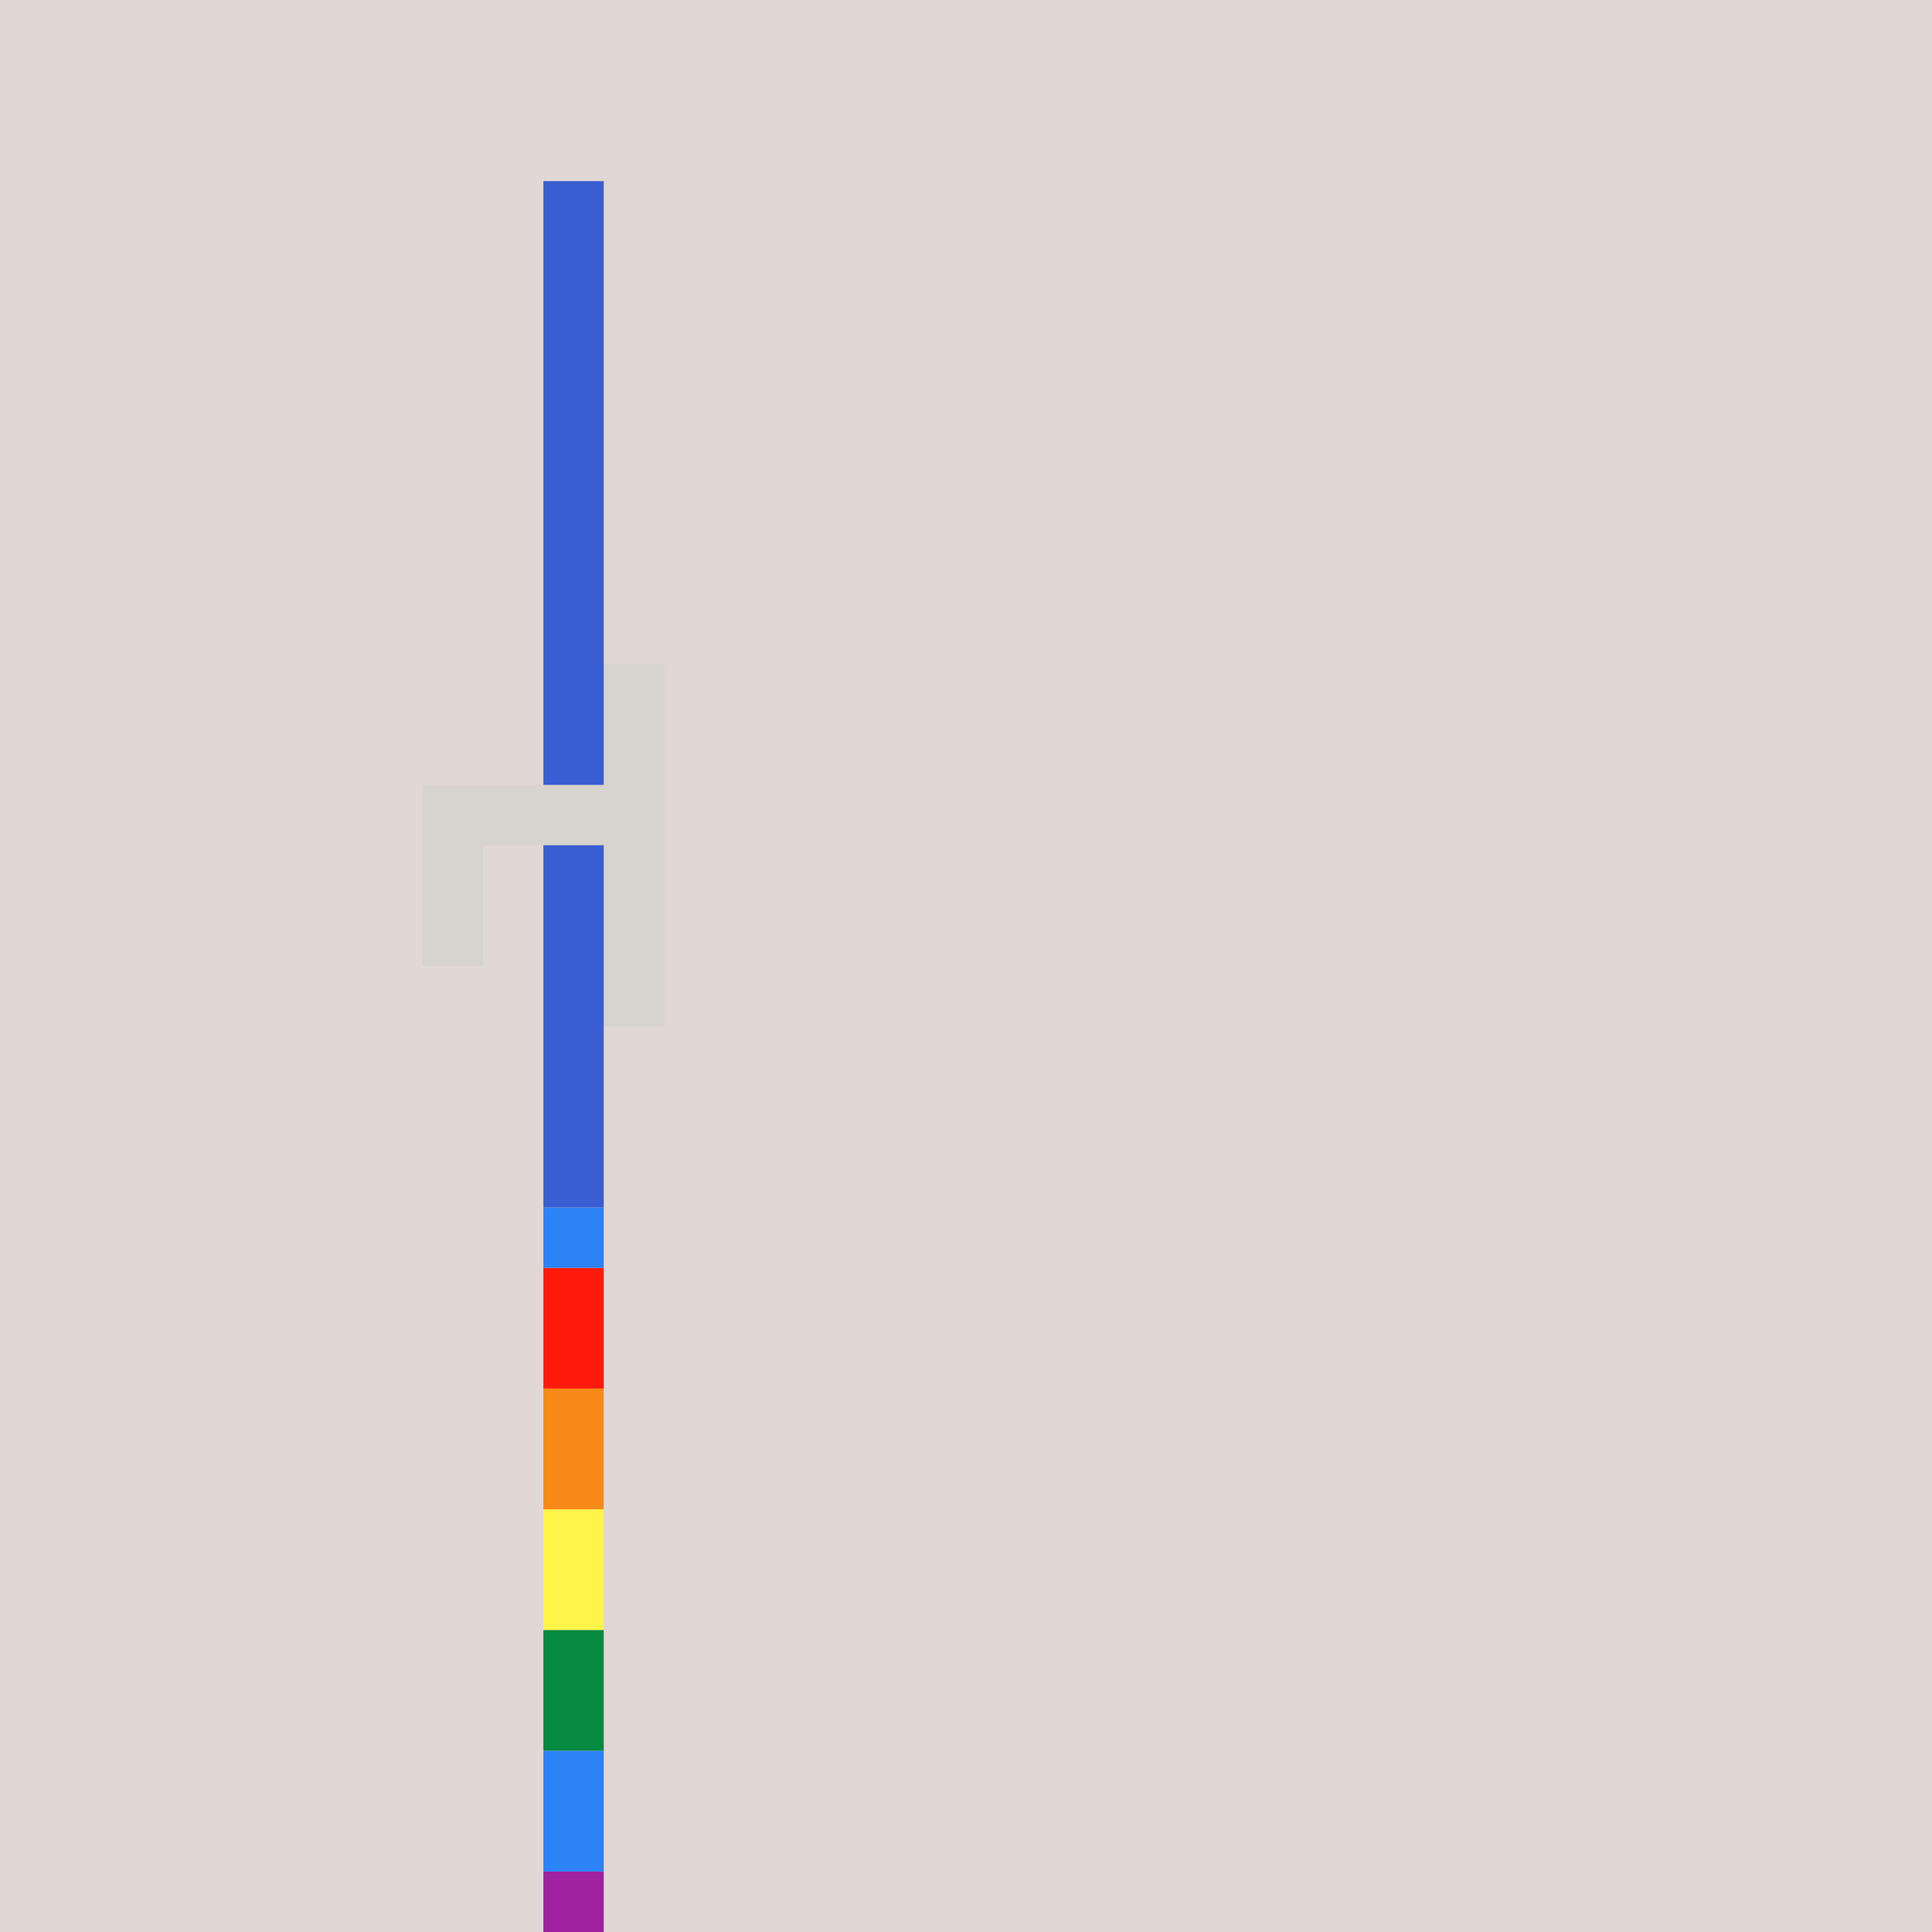 <?xml version="1.0" encoding="UTF-8"?>
<!-- Generated by Pixelmator Pro 2.4.1 -->
<svg width="320" height="320" viewBox="0 0 320 320" xmlns="http://www.w3.org/2000/svg" xmlns:xlink="http://www.w3.org/1999/xlink">
    <g id="SharkDAO">
        <g id="Noun-47">
            <path id="Path" fill="#e1d7d5" stroke="none" d="M 0 0 L 320 0 L 320 320 L 0 320 Z"/>
            <g id="Group">
                <path id="path1" fill="#ff1a0b" stroke="none" d="M 90 210 L 100 210 L 100 230 L 90 230 Z"/>
                <path id="path2" fill="#f78a18" stroke="none" d="M 90 230 L 100 230 L 100 250 L 90 250 Z"/>
                <path id="path3" fill="#fff449" stroke="none" d="M 90 250 L 100 250 L 100 270 L 90 270 Z"/>
                <path id="path4" fill="#068940" stroke="none" d="M 90 270 L 100 270 L 100 290 L 90 290 Z"/>
                <path id="path5" fill="#2b83f6" stroke="none" d="M 90 290 L 100 290 L 100 310 L 90 310 Z"/>
                <path id="path6" fill="#9f21a0" stroke="none" d="M 90 310 L 100 310 L 100 320 L 90 320 Z"/>
                <path id="path7" fill="#2b83f6" stroke="none" d="M 90 200 L 100 200 L 100 210 L 90 210 Z"/>
                <path id="path8" fill="#d7d3cd" stroke="none" d="M 70 140 L 80 140 L 80 150 L 70 150 Z"/>
                <path id="path9" fill="#d7d3cd" stroke="none" d="M 70 150 L 80 150 L 80 160 L 70 160 Z"/>
                <path id="path10" fill="#d7d3cd" stroke="none" d="M 100 110 L 110 110 L 110 170 L 100 170 Z"/>
                <path id="path11" fill="#395ed1" stroke="none" d="M 90 30 L 100 30 L 100 200 L 90 200 Z"/>
                <path id="path12" fill="#d7d3cd" stroke="none" d="M 70 130 L 110 130 L 110 140 L 70 140 Z"/>
            </g>
        </g>
    </g>
</svg>
